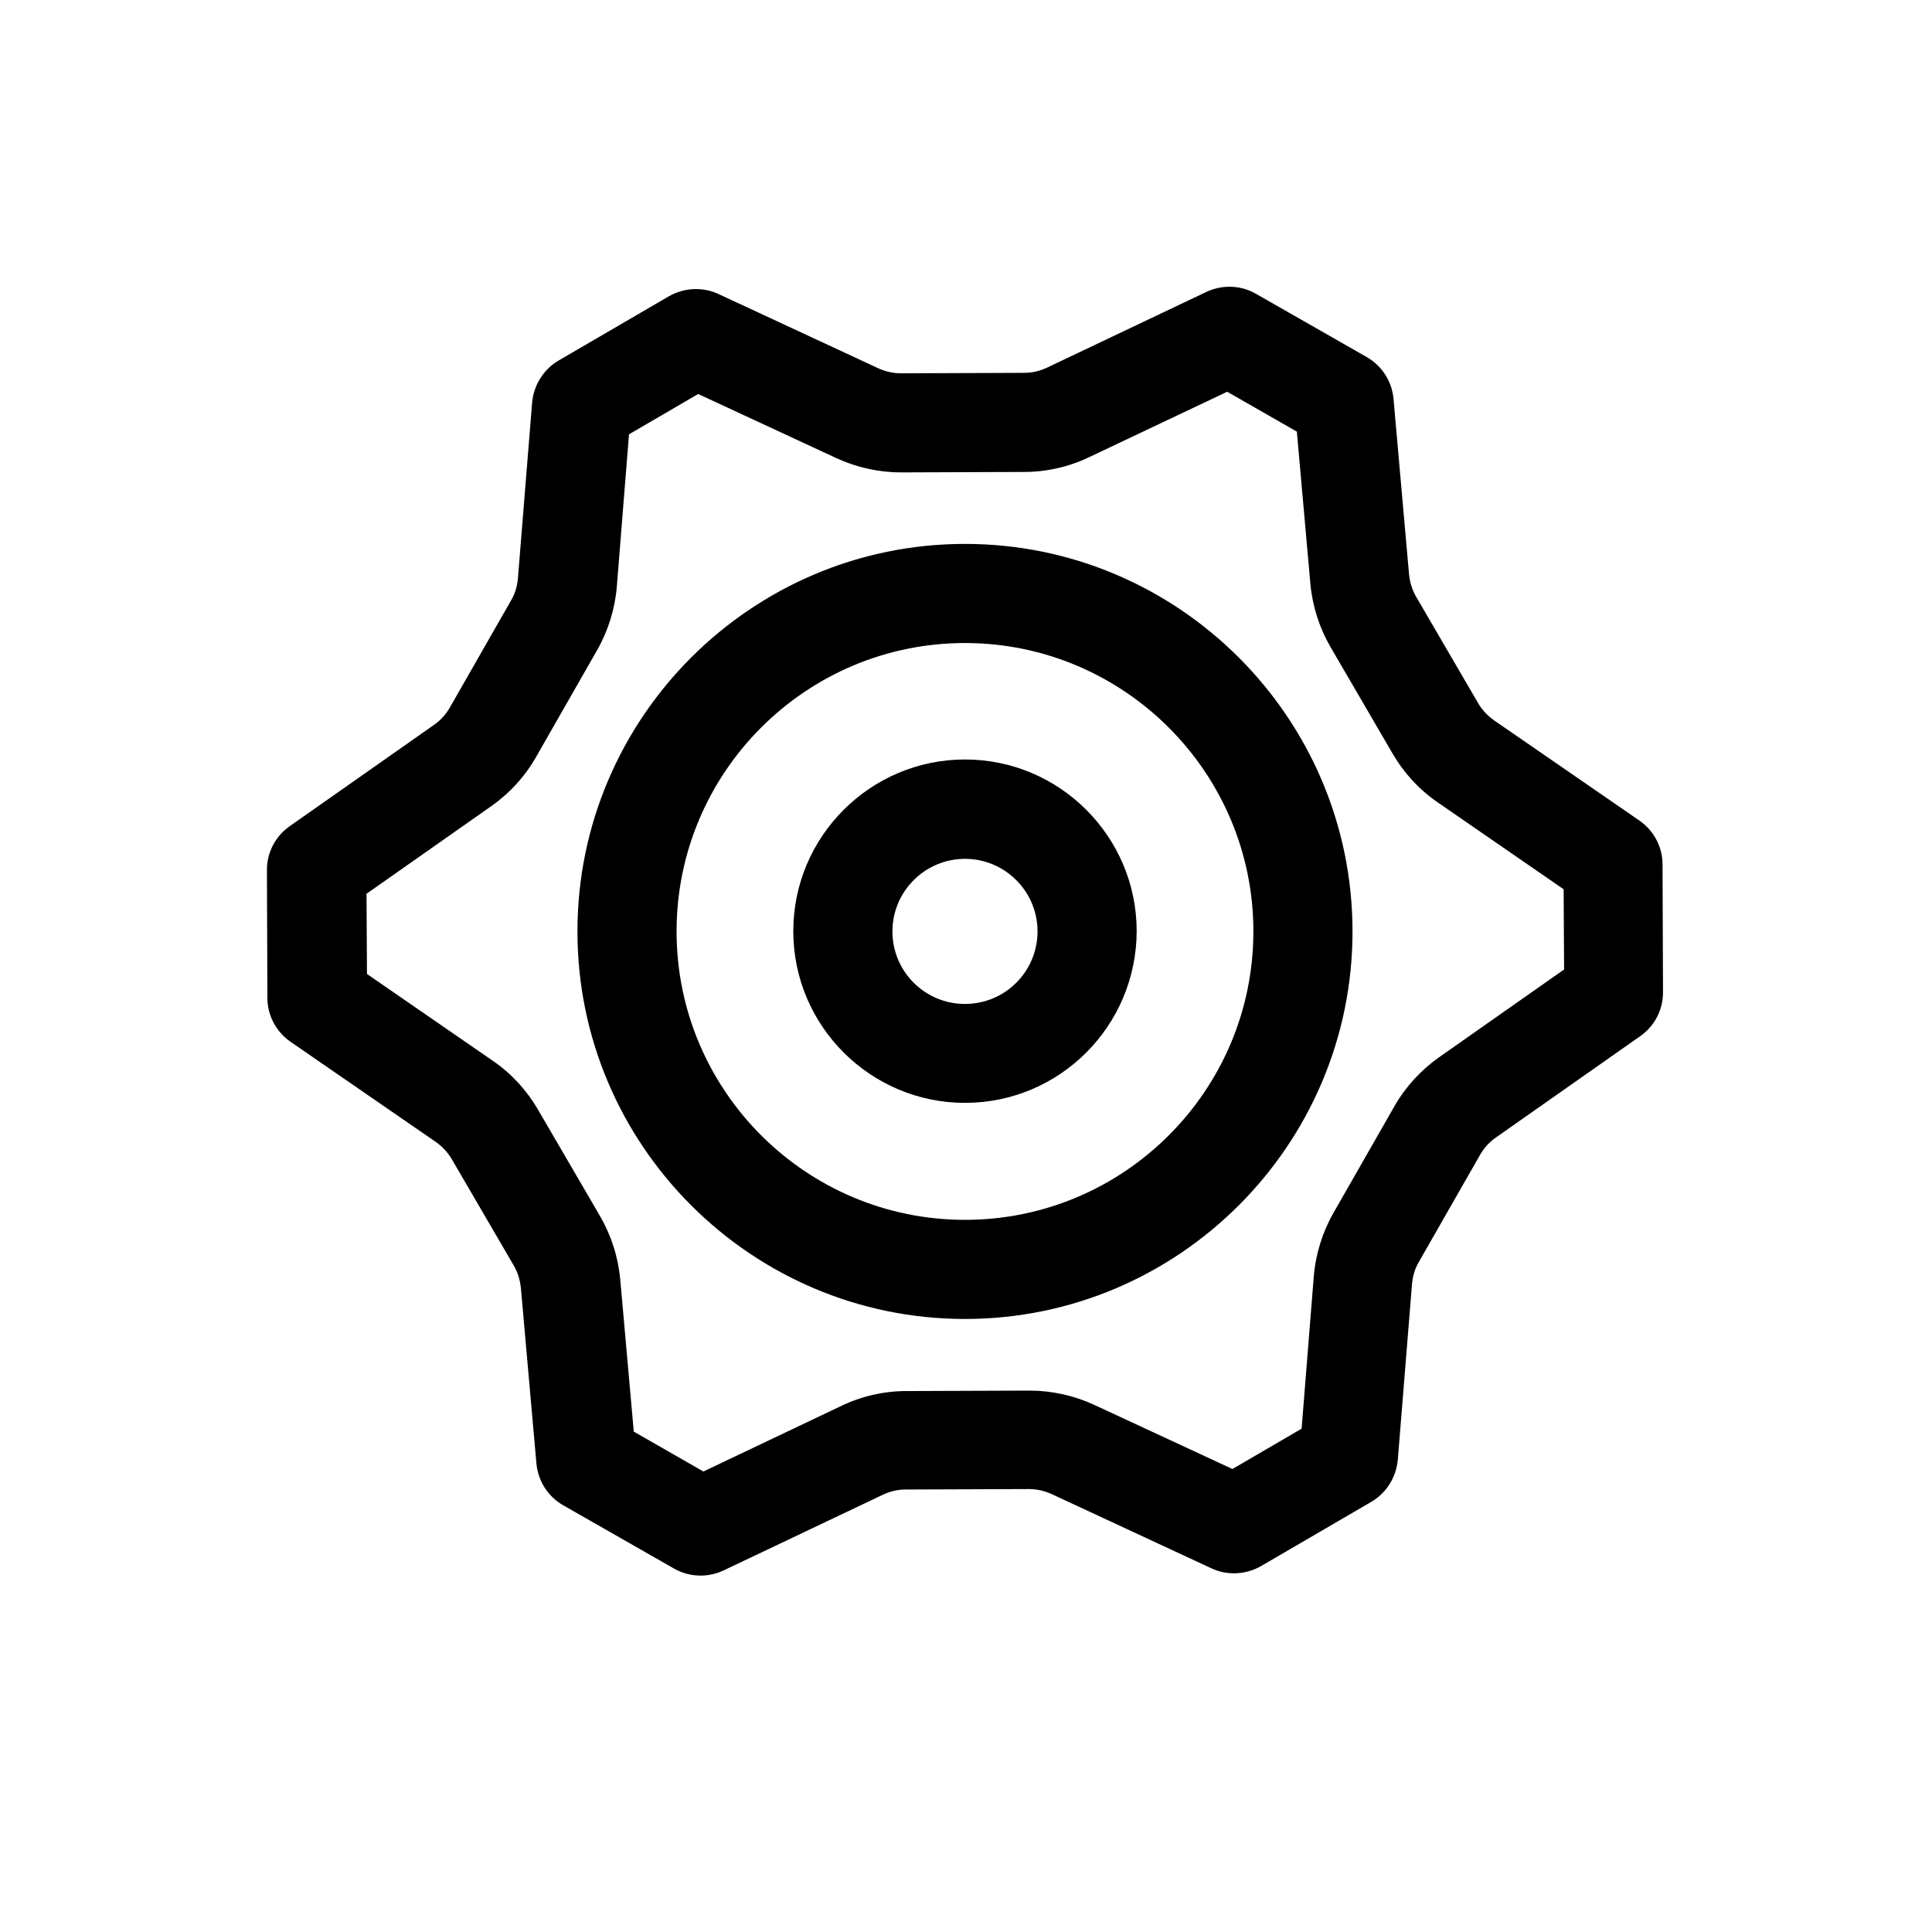 <?xml version="1.0" encoding="UTF-8"?>
<!-- The Best Svg Icon site in the world: iconSvg.co, Visit us! https://iconsvg.co -->
<svg fill="#000000" width="800px" height="800px" version="1.1" viewBox="144 144 512 512" xmlns="http://www.w3.org/2000/svg">
 <g>
  <path d="m469.23 247.82 18.449 10.57 3.582 40.305c0.539 5.91 2.387 11.703 5.375 16.84l16.422 28.184c2.984 5.137 7.106 9.613 12 12.957l33.32 22.988 0.121 21.258-33.078 23.227c-4.836 3.402-8.957 7.883-11.883 13.016l-16.18 28.305c-2.926 5.137-4.719 10.988-5.195 16.84l-3.223 40.305-18.332 10.688-36.664-17.016c-5.312-2.449-11.227-3.762-17.078-3.762h-0.18l-32.543 0.121c-5.91 0-11.883 1.375-17.195 3.941l-36.543 17.375-18.449-10.57-3.582-40.305c-0.539-5.91-2.387-11.703-5.375-16.84l-16.426-28.188c-2.984-5.137-7.106-9.613-12-12.957l-33.32-22.988-0.121-21.258 33.078-23.227c4.836-3.402 8.957-7.883 11.883-13.078l16.18-28.305c2.926-5.137 4.719-10.988 5.195-16.84l3.223-40.305 18.332-10.688 36.664 17.016c5.312 2.449 11.227 3.762 17.078 3.762h0.18l32.543-0.121c5.91 0 11.883-1.375 17.195-3.941l36.543-17.316m0.539-27.816c-2.09 0-4.18 0.477-6.09 1.375l-42.215 20.062c-1.91 0.895-3.941 1.375-6.031 1.375l-32.602 0.121h-0.059c-2.09 0-4.121-0.477-5.973-1.312l-42.395-19.703c-1.91-0.895-3.941-1.312-5.973-1.312-2.508 0-4.957 0.656-7.164 1.91l-29.199 17.012c-4 2.328-6.629 6.508-7.047 11.164l-3.762 46.574c-0.18 2.09-0.777 4.121-1.852 5.91l-16.18 28.305c-1.016 1.793-2.449 3.402-4.18 4.598l-38.273 26.871c-3.82 2.688-6.09 7.047-6.031 11.703l0.121 33.797c0 4.656 2.328 9.016 6.148 11.645l38.453 26.512c1.73 1.195 3.164 2.746 4.238 4.539l16.422 28.184c1.074 1.793 1.672 3.82 1.91 5.91l4.121 46.574c0.418 4.656 3.047 8.777 7.106 11.105l29.379 16.777c2.211 1.254 4.598 1.852 7.047 1.852 2.09 0 4.18-0.477 6.09-1.375l42.215-20.062c1.91-0.895 3.941-1.375 6.031-1.375l32.602-0.121h0.059c2.09 0 4.121 0.477 5.973 1.312l42.395 19.703c1.91 0.895 3.941 1.312 5.973 1.312 2.508 0 4.957-0.656 7.164-1.91l29.199-17.016c4-2.328 6.629-6.508 7.047-11.164l3.762-46.574c0.18-2.09 0.777-4.121 1.852-5.91l16.18-28.305c1.016-1.793 2.449-3.402 4.18-4.598l38.273-26.871c3.82-2.688 6.09-7.047 6.031-11.703l-0.121-33.797c0-4.656-2.328-9.016-6.148-11.645l-38.453-26.512c-1.73-1.195-3.164-2.746-4.238-4.539l-16.422-28.184c-1.074-1.793-1.672-3.82-1.91-5.91l-4.121-46.574c-0.418-4.656-3.047-8.777-7.106-11.105l-29.379-16.777c-2.148-1.254-4.598-1.852-7.047-1.852z"/>
  <path d="m399.73 493.54c-56.605 0-102.7-46.098-102.7-102.7s46.098-102.7 102.7-102.7 102.7 46.098 102.7 102.7-46.098 102.7-102.7 102.7zm0-179.13c-42.156 0-76.43 34.273-76.43 76.43s34.273 76.43 76.43 76.43 76.43-34.273 76.43-76.43-34.332-76.43-76.43-76.43z"/>
  <path d="m399.73 436.27c-25.078 0-45.5-20.422-45.5-45.5 0-25.078 20.422-45.5 45.5-45.5s45.5 20.422 45.5 45.5c-0.059 25.137-20.422 45.5-45.5 45.5zm0-64.668c-10.57 0-19.227 8.598-19.227 19.227 0 10.629 8.598 19.227 19.227 19.227 10.629 0 19.227-8.598 19.227-19.227 0-10.629-8.656-19.227-19.227-19.227z"/>
 </g>
</svg>